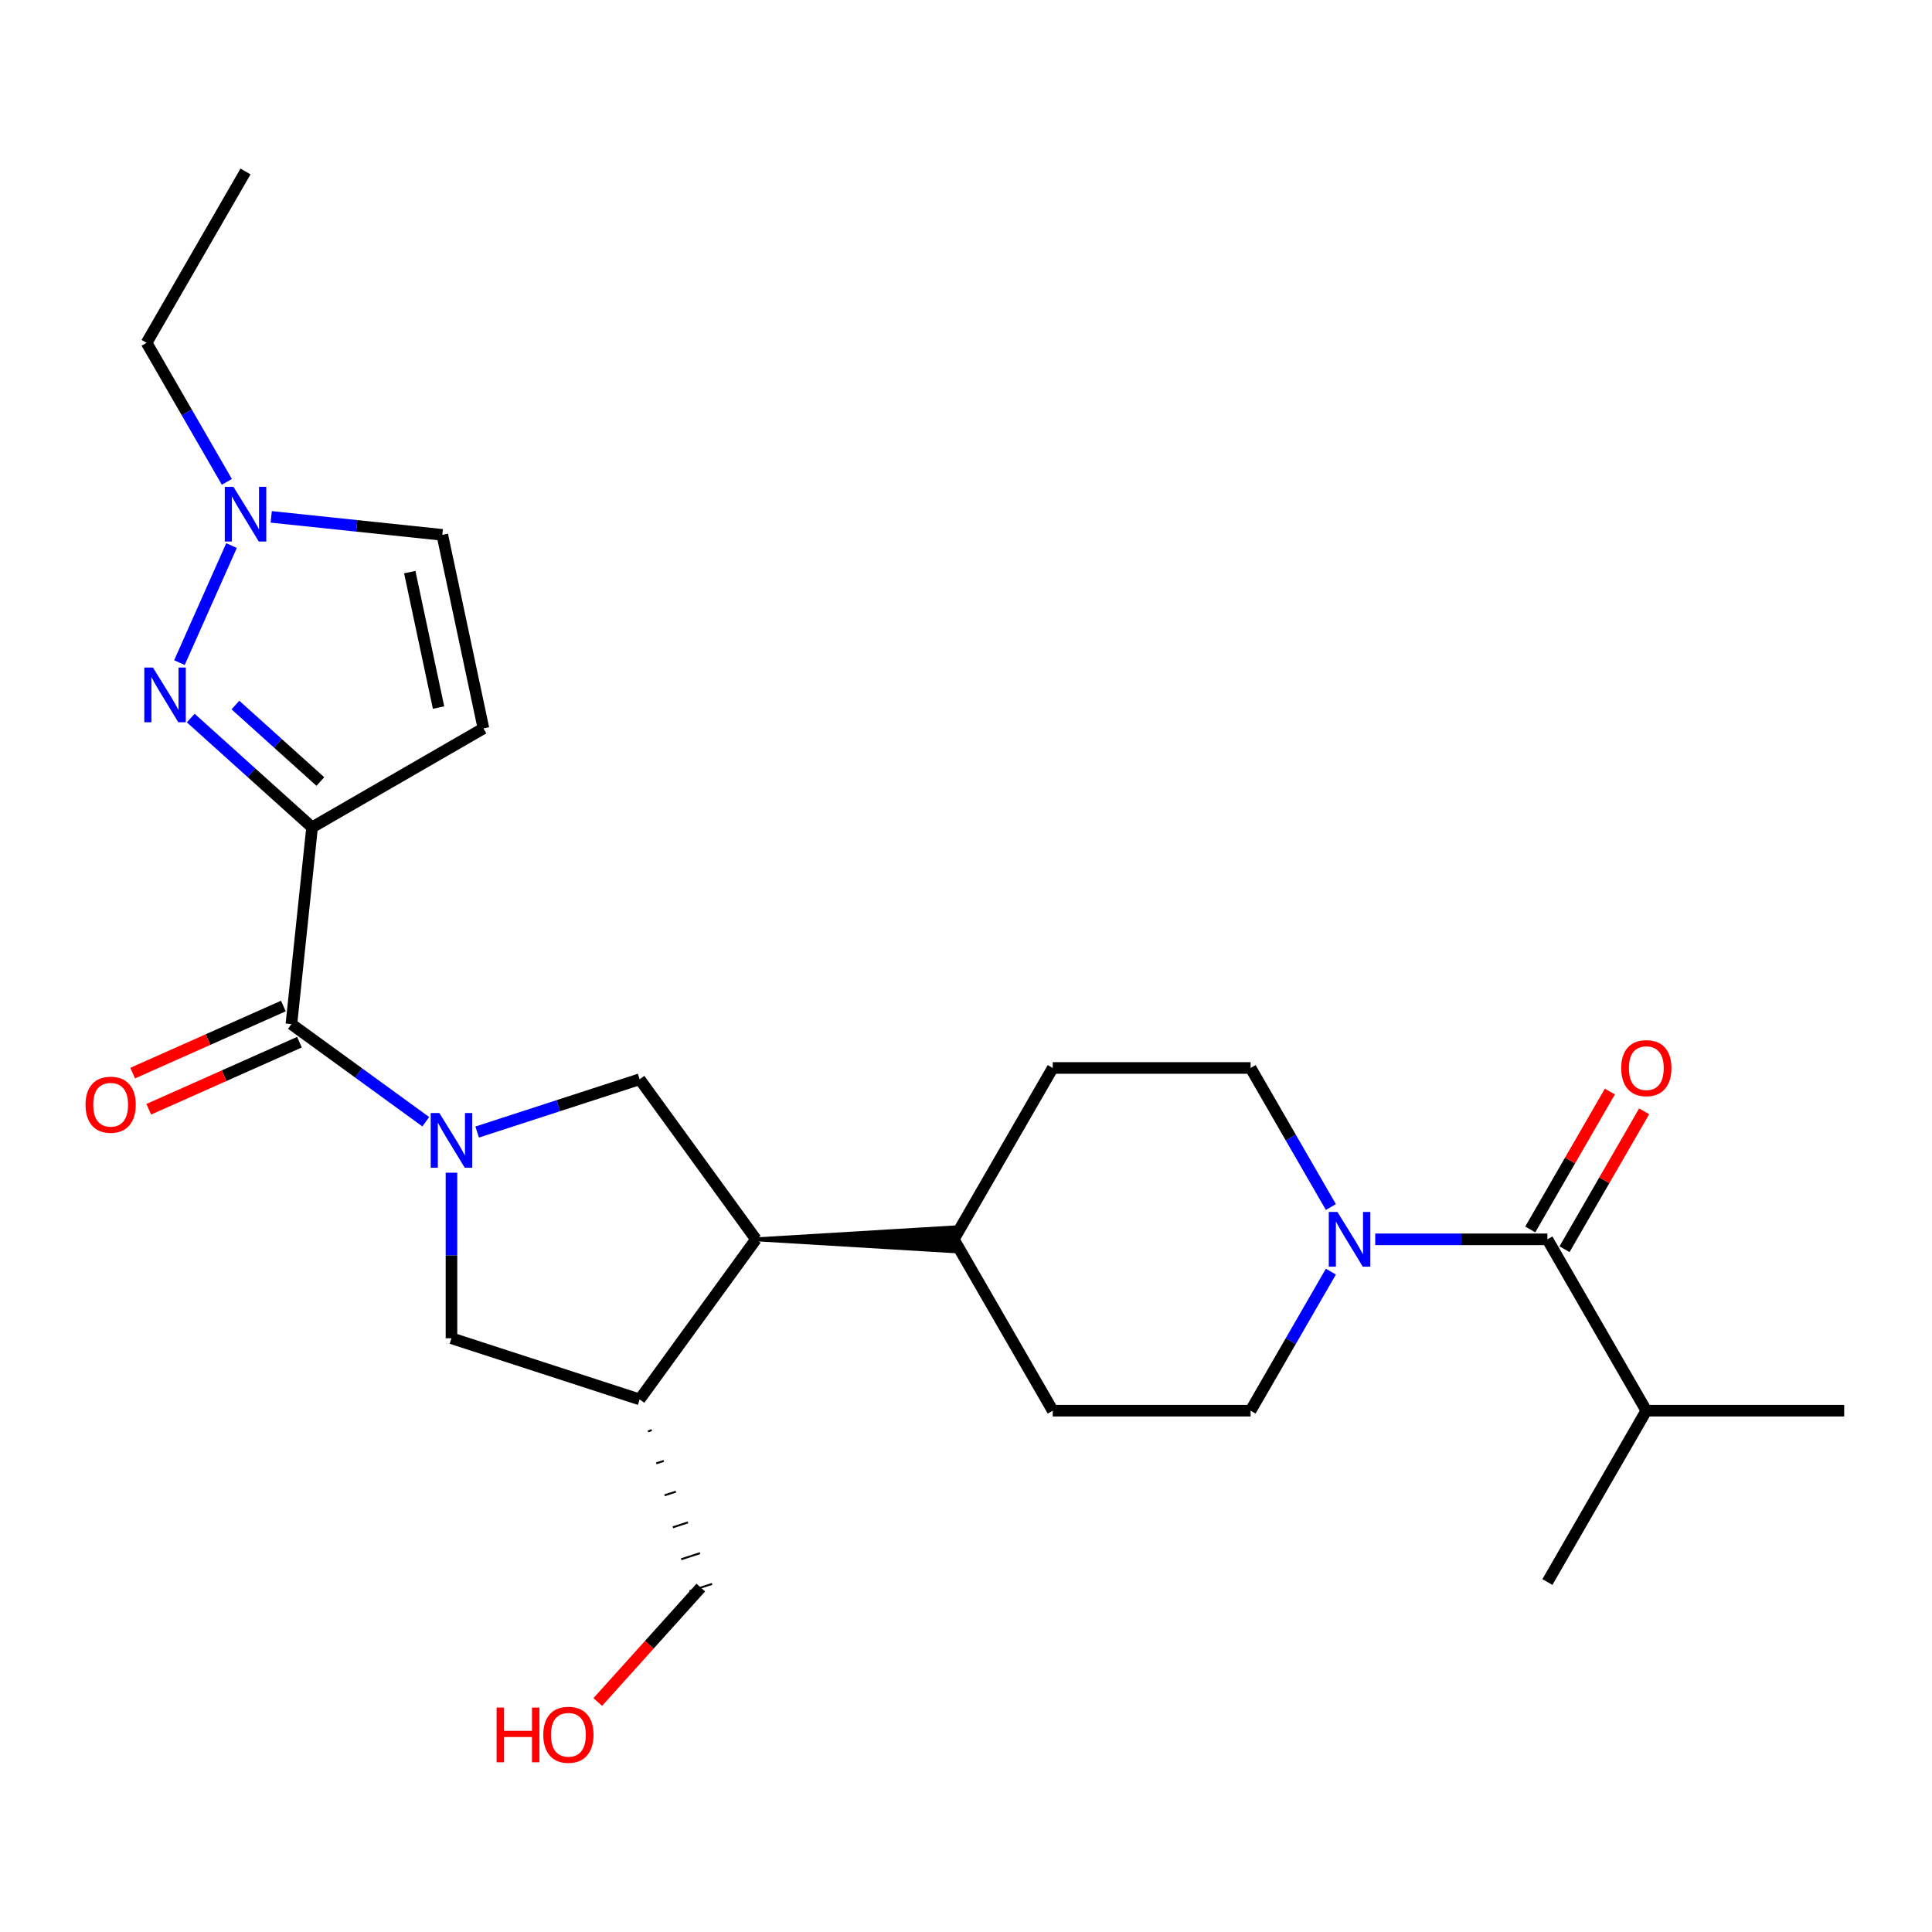 <?xml version='1.0' encoding='iso-8859-1'?>
<svg version='1.1' baseProfile='full'
              xmlns='http://www.w3.org/2000/svg'
                      xmlns:rdkit='http://www.rdkit.org/xml'
                      xmlns:xlink='http://www.w3.org/1999/xlink'
                  xml:space='preserve'
width='1000px' height='1000px' viewBox='0 0 1000 1000'>
<!-- END OF HEADER -->
<rect style='opacity:1.0;fill:#FFFFFF;stroke:none' width='1000' height='1000' x='0' y='0'> </rect>
<path class='bond-2' d='M 220.382,580.604 L 185.605,555.337' style='fill:none;fill-rule:evenodd;stroke:#0000FF;stroke-width:6px;stroke-linecap:butt;stroke-linejoin:miter;stroke-opacity:1' />
<path class='bond-2' d='M 185.605,555.337 L 150.829,530.071' style='fill:none;fill-rule:evenodd;stroke:#000000;stroke-width:6px;stroke-linecap:butt;stroke-linejoin:miter;stroke-opacity:1' />
<path class='bond-4' d='M 246.982,585.945 L 289.032,572.283' style='fill:none;fill-rule:evenodd;stroke:#0000FF;stroke-width:6px;stroke-linecap:butt;stroke-linejoin:miter;stroke-opacity:1' />
<path class='bond-4' d='M 289.032,572.283 L 331.082,558.62' style='fill:none;fill-rule:evenodd;stroke:#000000;stroke-width:6px;stroke-linecap:butt;stroke-linejoin:miter;stroke-opacity:1' />
<path class='bond-10' d='M 233.682,606.987 L 233.682,649.833' style='fill:none;fill-rule:evenodd;stroke:#0000FF;stroke-width:6px;stroke-linecap:butt;stroke-linejoin:miter;stroke-opacity:1' />
<path class='bond-10' d='M 233.682,649.833 L 233.682,692.679' style='fill:none;fill-rule:evenodd;stroke:#000000;stroke-width:6px;stroke-linecap:butt;stroke-linejoin:miter;stroke-opacity:1' />
<path class='bond-0' d='M 161.534,428.219 L 150.829,530.071' style='fill:none;fill-rule:evenodd;stroke:#000000;stroke-width:6px;stroke-linecap:butt;stroke-linejoin:miter;stroke-opacity:1' />
<path class='bond-1' d='M 161.534,428.219 L 130.131,399.944' style='fill:none;fill-rule:evenodd;stroke:#000000;stroke-width:6px;stroke-linecap:butt;stroke-linejoin:miter;stroke-opacity:1' />
<path class='bond-1' d='M 130.131,399.944 L 98.727,371.668' style='fill:none;fill-rule:evenodd;stroke:#0000FF;stroke-width:6px;stroke-linecap:butt;stroke-linejoin:miter;stroke-opacity:1' />
<path class='bond-1' d='M 165.818,404.515 L 143.836,384.722' style='fill:none;fill-rule:evenodd;stroke:#000000;stroke-width:6px;stroke-linecap:butt;stroke-linejoin:miter;stroke-opacity:1' />
<path class='bond-1' d='M 143.836,384.722 L 121.854,364.929' style='fill:none;fill-rule:evenodd;stroke:#0000FF;stroke-width:6px;stroke-linecap:butt;stroke-linejoin:miter;stroke-opacity:1' />
<path class='bond-3' d='M 161.534,428.219 L 250.226,377.013' style='fill:none;fill-rule:evenodd;stroke:#000000;stroke-width:6px;stroke-linecap:butt;stroke-linejoin:miter;stroke-opacity:1' />
<path class='bond-7' d='M 92.871,342.972 L 119.841,282.397' style='fill:none;fill-rule:evenodd;stroke:#0000FF;stroke-width:6px;stroke-linecap:butt;stroke-linejoin:miter;stroke-opacity:1' />
<path class='bond-12' d='M 146.663,520.715 L 107.665,538.078' style='fill:none;fill-rule:evenodd;stroke:#000000;stroke-width:6px;stroke-linecap:butt;stroke-linejoin:miter;stroke-opacity:1' />
<path class='bond-12' d='M 107.665,538.078 L 68.666,555.442' style='fill:none;fill-rule:evenodd;stroke:#FF0000;stroke-width:6px;stroke-linecap:butt;stroke-linejoin:miter;stroke-opacity:1' />
<path class='bond-12' d='M 154.994,539.426 L 115.995,556.79' style='fill:none;fill-rule:evenodd;stroke:#000000;stroke-width:6px;stroke-linecap:butt;stroke-linejoin:miter;stroke-opacity:1' />
<path class='bond-12' d='M 115.995,556.79 L 76.996,574.153' style='fill:none;fill-rule:evenodd;stroke:#FF0000;stroke-width:6px;stroke-linecap:butt;stroke-linejoin:miter;stroke-opacity:1' />
<path class='bond-11' d='M 250.226,377.013 L 228.933,276.839' style='fill:none;fill-rule:evenodd;stroke:#000000;stroke-width:6px;stroke-linecap:butt;stroke-linejoin:miter;stroke-opacity:1' />
<path class='bond-11' d='M 226.997,366.246 L 212.092,296.124' style='fill:none;fill-rule:evenodd;stroke:#000000;stroke-width:6px;stroke-linecap:butt;stroke-linejoin:miter;stroke-opacity:1' />
<path class='bond-8' d='M 331.082,558.62 L 391.278,641.473' style='fill:none;fill-rule:evenodd;stroke:#000000;stroke-width:6px;stroke-linecap:butt;stroke-linejoin:miter;stroke-opacity:1' />
<path class='bond-5' d='M 688.861,658.193 L 668.085,694.179' style='fill:none;fill-rule:evenodd;stroke:#0000FF;stroke-width:6px;stroke-linecap:butt;stroke-linejoin:miter;stroke-opacity:1' />
<path class='bond-5' d='M 668.085,694.179 L 647.309,730.165' style='fill:none;fill-rule:evenodd;stroke:#000000;stroke-width:6px;stroke-linecap:butt;stroke-linejoin:miter;stroke-opacity:1' />
<path class='bond-6' d='M 711.815,641.473 L 756.371,641.473' style='fill:none;fill-rule:evenodd;stroke:#0000FF;stroke-width:6px;stroke-linecap:butt;stroke-linejoin:miter;stroke-opacity:1' />
<path class='bond-6' d='M 756.371,641.473 L 800.927,641.473' style='fill:none;fill-rule:evenodd;stroke:#000000;stroke-width:6px;stroke-linecap:butt;stroke-linejoin:miter;stroke-opacity:1' />
<path class='bond-28' d='M 688.861,624.753 L 668.085,588.767' style='fill:none;fill-rule:evenodd;stroke:#0000FF;stroke-width:6px;stroke-linecap:butt;stroke-linejoin:miter;stroke-opacity:1' />
<path class='bond-28' d='M 668.085,588.767 L 647.309,552.781' style='fill:none;fill-rule:evenodd;stroke:#000000;stroke-width:6px;stroke-linecap:butt;stroke-linejoin:miter;stroke-opacity:1' />
<path class='bond-16' d='M 809.796,646.594 L 830.399,610.908' style='fill:none;fill-rule:evenodd;stroke:#000000;stroke-width:6px;stroke-linecap:butt;stroke-linejoin:miter;stroke-opacity:1' />
<path class='bond-16' d='M 830.399,610.908 L 851.003,575.222' style='fill:none;fill-rule:evenodd;stroke:#FF0000;stroke-width:6px;stroke-linecap:butt;stroke-linejoin:miter;stroke-opacity:1' />
<path class='bond-16' d='M 792.058,636.352 L 812.661,600.667' style='fill:none;fill-rule:evenodd;stroke:#000000;stroke-width:6px;stroke-linecap:butt;stroke-linejoin:miter;stroke-opacity:1' />
<path class='bond-16' d='M 812.661,600.667 L 833.264,564.981' style='fill:none;fill-rule:evenodd;stroke:#FF0000;stroke-width:6px;stroke-linecap:butt;stroke-linejoin:miter;stroke-opacity:1' />
<path class='bond-19' d='M 800.927,641.473 L 852.133,730.165' style='fill:none;fill-rule:evenodd;stroke:#000000;stroke-width:6px;stroke-linecap:butt;stroke-linejoin:miter;stroke-opacity:1' />
<path class='bond-21' d='M 117.428,249.414 L 96.652,213.428' style='fill:none;fill-rule:evenodd;stroke:#0000FF;stroke-width:6px;stroke-linecap:butt;stroke-linejoin:miter;stroke-opacity:1' />
<path class='bond-21' d='M 96.652,213.428 L 75.876,177.442' style='fill:none;fill-rule:evenodd;stroke:#000000;stroke-width:6px;stroke-linecap:butt;stroke-linejoin:miter;stroke-opacity:1' />
<path class='bond-27' d='M 140.382,267.532 L 184.657,272.185' style='fill:none;fill-rule:evenodd;stroke:#0000FF;stroke-width:6px;stroke-linecap:butt;stroke-linejoin:miter;stroke-opacity:1' />
<path class='bond-27' d='M 184.657,272.185 L 228.933,276.839' style='fill:none;fill-rule:evenodd;stroke:#000000;stroke-width:6px;stroke-linecap:butt;stroke-linejoin:miter;stroke-opacity:1' />
<path class='bond-13' d='M 391.278,641.473 L 493.691,647.618 L 493.691,635.328 Z' style='fill:#000000;fill-rule:evenodd;fill-opacity:1;stroke:#000000;stroke-width:2px;stroke-linecap:butt;stroke-linejoin:miter;stroke-opacity:1;' />
<path class='bond-26' d='M 391.278,641.473 L 331.082,724.326' style='fill:none;fill-rule:evenodd;stroke:#000000;stroke-width:6px;stroke-linecap:butt;stroke-linejoin:miter;stroke-opacity:1' />
<path class='bond-9' d='M 331.082,724.326 L 233.682,692.679' style='fill:none;fill-rule:evenodd;stroke:#000000;stroke-width:6px;stroke-linecap:butt;stroke-linejoin:miter;stroke-opacity:1' />
<path class='bond-20' d='M 335.382,740.876 L 337.33,740.243' style='fill:none;fill-rule:evenodd;stroke:#000000;stroke-width:1.0px;stroke-linecap:butt;stroke-linejoin:miter;stroke-opacity:1' />
<path class='bond-20' d='M 339.683,757.426 L 343.579,756.16' style='fill:none;fill-rule:evenodd;stroke:#000000;stroke-width:1.0px;stroke-linecap:butt;stroke-linejoin:miter;stroke-opacity:1' />
<path class='bond-20' d='M 343.984,773.976 L 349.828,772.077' style='fill:none;fill-rule:evenodd;stroke:#000000;stroke-width:1.0px;stroke-linecap:butt;stroke-linejoin:miter;stroke-opacity:1' />
<path class='bond-20' d='M 348.284,790.525 L 356.076,787.994' style='fill:none;fill-rule:evenodd;stroke:#000000;stroke-width:1.0px;stroke-linecap:butt;stroke-linejoin:miter;stroke-opacity:1' />
<path class='bond-20' d='M 352.585,807.075 L 362.325,803.91' style='fill:none;fill-rule:evenodd;stroke:#000000;stroke-width:1.0px;stroke-linecap:butt;stroke-linejoin:miter;stroke-opacity:1' />
<path class='bond-20' d='M 356.885,823.625 L 368.573,819.827' style='fill:none;fill-rule:evenodd;stroke:#000000;stroke-width:1.0px;stroke-linecap:butt;stroke-linejoin:miter;stroke-opacity:1' />
<path class='bond-17' d='M 493.691,641.473 L 544.897,552.781' style='fill:none;fill-rule:evenodd;stroke:#000000;stroke-width:6px;stroke-linecap:butt;stroke-linejoin:miter;stroke-opacity:1' />
<path class='bond-18' d='M 493.691,641.473 L 544.897,730.165' style='fill:none;fill-rule:evenodd;stroke:#000000;stroke-width:6px;stroke-linecap:butt;stroke-linejoin:miter;stroke-opacity:1' />
<path class='bond-14' d='M 647.309,552.781 L 544.897,552.781' style='fill:none;fill-rule:evenodd;stroke:#000000;stroke-width:6px;stroke-linecap:butt;stroke-linejoin:miter;stroke-opacity:1' />
<path class='bond-15' d='M 647.309,730.165 L 544.897,730.165' style='fill:none;fill-rule:evenodd;stroke:#000000;stroke-width:6px;stroke-linecap:butt;stroke-linejoin:miter;stroke-opacity:1' />
<path class='bond-23' d='M 852.133,730.165 L 954.545,730.165' style='fill:none;fill-rule:evenodd;stroke:#000000;stroke-width:6px;stroke-linecap:butt;stroke-linejoin:miter;stroke-opacity:1' />
<path class='bond-24' d='M 852.133,730.165 L 800.927,818.856' style='fill:none;fill-rule:evenodd;stroke:#000000;stroke-width:6px;stroke-linecap:butt;stroke-linejoin:miter;stroke-opacity:1' />
<path class='bond-22' d='M 362.729,821.726 L 336.065,851.339' style='fill:none;fill-rule:evenodd;stroke:#000000;stroke-width:6px;stroke-linecap:butt;stroke-linejoin:miter;stroke-opacity:1' />
<path class='bond-22' d='M 336.065,851.339 L 309.401,880.953' style='fill:none;fill-rule:evenodd;stroke:#FF0000;stroke-width:6px;stroke-linecap:butt;stroke-linejoin:miter;stroke-opacity:1' />
<path class='bond-25' d='M 75.876,177.442 L 127.082,88.751' style='fill:none;fill-rule:evenodd;stroke:#000000;stroke-width:6px;stroke-linecap:butt;stroke-linejoin:miter;stroke-opacity:1' />
<path  class='atom-0' d='M 227.422 576.107
L 236.702 591.107
Q 237.622 592.587, 239.102 595.267
Q 240.582 597.947, 240.662 598.107
L 240.662 576.107
L 244.422 576.107
L 244.422 604.427
L 240.542 604.427
L 230.582 588.027
Q 229.422 586.107, 228.182 583.907
Q 226.982 581.707, 226.622 581.027
L 226.622 604.427
L 222.942 604.427
L 222.942 576.107
L 227.422 576.107
' fill='#0000FF'/>
<path  class='atom-2' d='M 79.167 345.532
L 88.447 360.532
Q 89.367 362.012, 90.847 364.692
Q 92.327 367.372, 92.407 367.532
L 92.407 345.532
L 96.167 345.532
L 96.167 373.852
L 92.287 373.852
L 82.327 357.452
Q 81.167 355.532, 79.927 353.332
Q 78.727 351.132, 78.367 350.452
L 78.367 373.852
L 74.687 373.852
L 74.687 345.532
L 79.167 345.532
' fill='#0000FF'/>
<path  class='atom-6' d='M 692.255 627.313
L 701.535 642.313
Q 702.455 643.793, 703.935 646.473
Q 705.415 649.153, 705.495 649.313
L 705.495 627.313
L 709.255 627.313
L 709.255 655.633
L 705.375 655.633
L 695.415 639.233
Q 694.255 637.313, 693.015 635.113
Q 691.815 632.913, 691.455 632.233
L 691.455 655.633
L 687.775 655.633
L 687.775 627.313
L 692.255 627.313
' fill='#0000FF'/>
<path  class='atom-8' d='M 120.822 251.974
L 130.102 266.974
Q 131.022 268.454, 132.502 271.134
Q 133.982 273.814, 134.062 273.974
L 134.062 251.974
L 137.822 251.974
L 137.822 280.294
L 133.942 280.294
L 123.982 263.894
Q 122.822 261.974, 121.582 259.774
Q 120.382 257.574, 120.022 256.894
L 120.022 280.294
L 116.342 280.294
L 116.342 251.974
L 120.822 251.974
' fill='#0000FF'/>
<path  class='atom-13' d='M 44.271 571.805
Q 44.271 565.005, 47.631 561.205
Q 50.991 557.405, 57.271 557.405
Q 63.551 557.405, 66.911 561.205
Q 70.271 565.005, 70.271 571.805
Q 70.271 578.685, 66.871 582.605
Q 63.471 586.485, 57.271 586.485
Q 51.031 586.485, 47.631 582.605
Q 44.271 578.725, 44.271 571.805
M 57.271 583.285
Q 61.591 583.285, 63.911 580.405
Q 66.271 577.485, 66.271 571.805
Q 66.271 566.245, 63.911 563.445
Q 61.591 560.605, 57.271 560.605
Q 52.951 560.605, 50.591 563.405
Q 48.271 566.205, 48.271 571.805
Q 48.271 577.525, 50.591 580.405
Q 52.951 583.285, 57.271 583.285
' fill='#FF0000'/>
<path  class='atom-17' d='M 839.133 552.861
Q 839.133 546.061, 842.493 542.261
Q 845.853 538.461, 852.133 538.461
Q 858.413 538.461, 861.773 542.261
Q 865.133 546.061, 865.133 552.861
Q 865.133 559.741, 861.733 563.661
Q 858.333 567.541, 852.133 567.541
Q 845.893 567.541, 842.493 563.661
Q 839.133 559.781, 839.133 552.861
M 852.133 564.341
Q 856.453 564.341, 858.773 561.461
Q 861.133 558.541, 861.133 552.861
Q 861.133 547.301, 858.773 544.501
Q 856.453 541.661, 852.133 541.661
Q 847.813 541.661, 845.453 544.461
Q 843.133 547.261, 843.133 552.861
Q 843.133 558.581, 845.453 561.461
Q 847.813 564.341, 852.133 564.341
' fill='#FF0000'/>
<path  class='atom-23' d='M 257.042 883.833
L 260.882 883.833
L 260.882 895.873
L 275.362 895.873
L 275.362 883.833
L 279.202 883.833
L 279.202 912.153
L 275.362 912.153
L 275.362 899.073
L 260.882 899.073
L 260.882 912.153
L 257.042 912.153
L 257.042 883.833
' fill='#FF0000'/>
<path  class='atom-23' d='M 281.202 897.913
Q 281.202 891.113, 284.562 887.313
Q 287.922 883.513, 294.202 883.513
Q 300.482 883.513, 303.842 887.313
Q 307.202 891.113, 307.202 897.913
Q 307.202 904.793, 303.802 908.713
Q 300.402 912.593, 294.202 912.593
Q 287.962 912.593, 284.562 908.713
Q 281.202 904.833, 281.202 897.913
M 294.202 909.393
Q 298.522 909.393, 300.842 906.513
Q 303.202 903.593, 303.202 897.913
Q 303.202 892.353, 300.842 889.553
Q 298.522 886.713, 294.202 886.713
Q 289.882 886.713, 287.522 889.513
Q 285.202 892.313, 285.202 897.913
Q 285.202 903.633, 287.522 906.513
Q 289.882 909.393, 294.202 909.393
' fill='#FF0000'/>
</svg>
